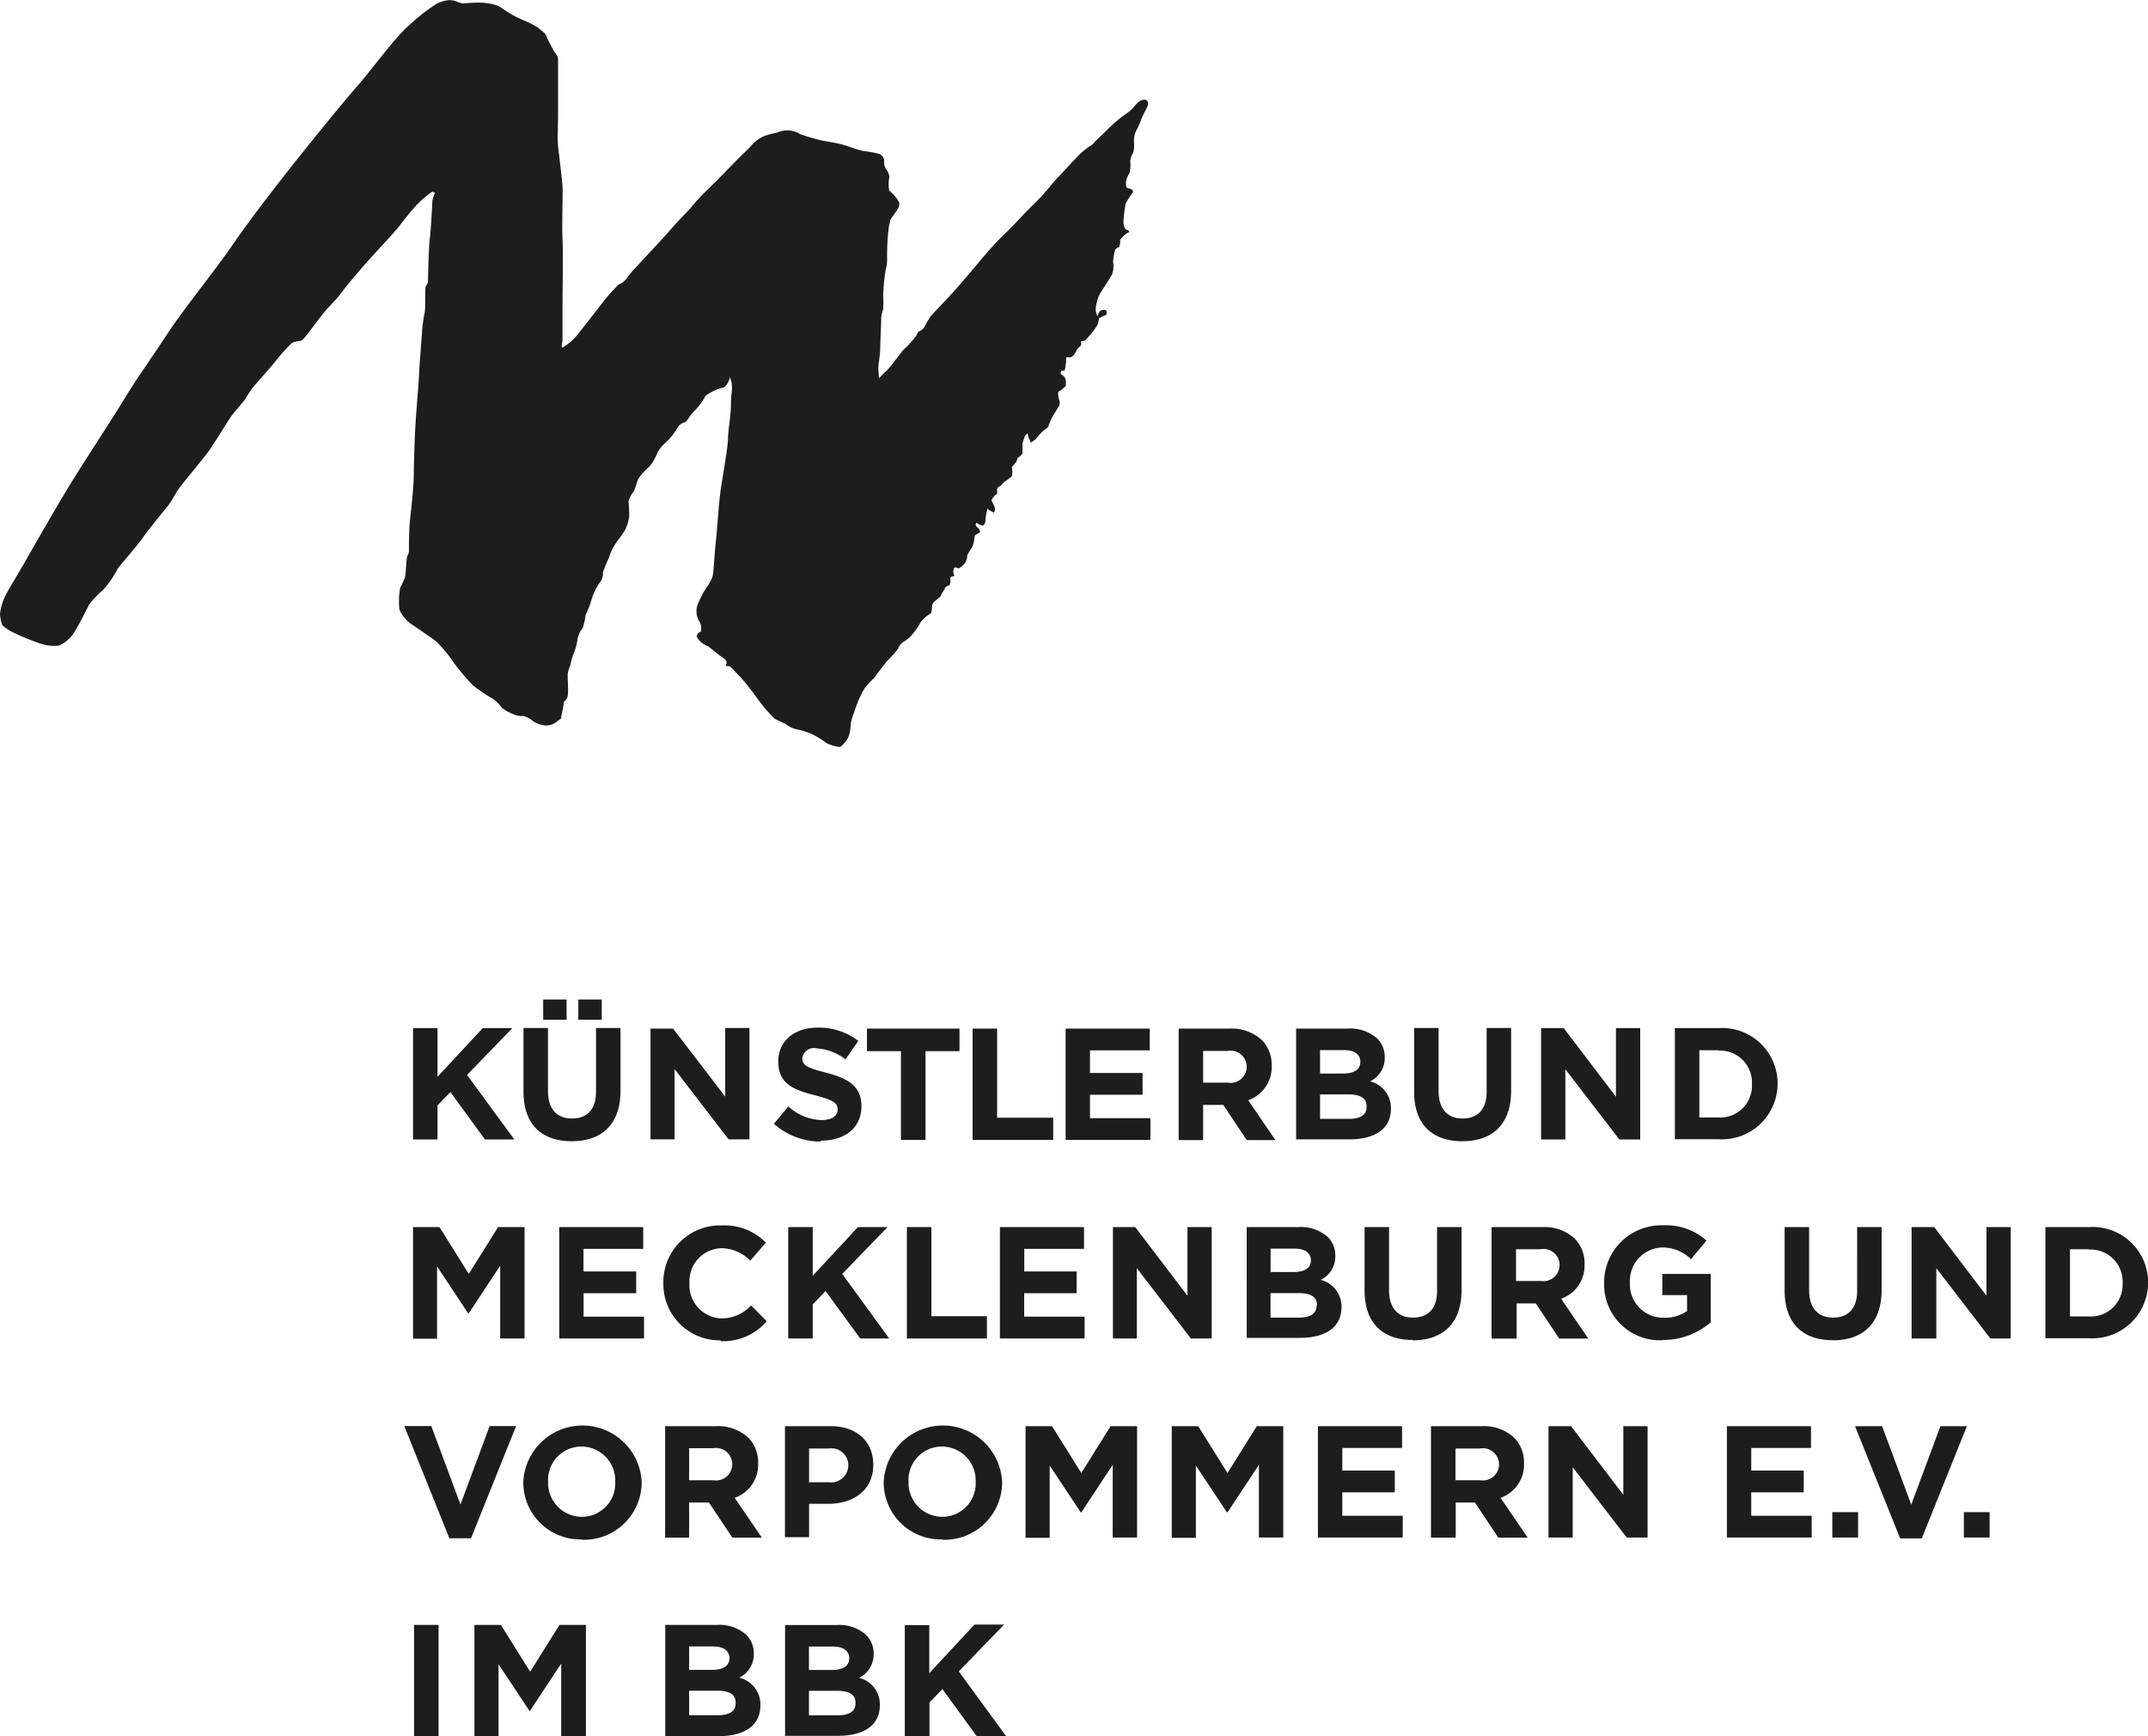 <svg id="Ebene_1" data-name="Ebene 1" xmlns="http://www.w3.org/2000/svg" viewBox="0 0 183.37 148.27"><defs><style>.cls-1,.cls-2{fill:#1d1d1b;}.cls-1{fill-rule:evenodd;}</style></defs><title>KMV_wortmarke</title><path class="cls-1" d="M96.33,171.4v-9.51h2.09V166l3.86-4.16h2.53l-3.87,4L105,171.4h-2.51l-2.95-4.05-1.1,1.14v2.91H96.33Zm-4.21-2.9c0-.64-0.48-1-1.55-1H88.15v2.09h2.49c0.92,0,1.48-.33,1.48-1v0h0Zm-0.53-3.78v0c0-.62-0.49-1-1.37-1H88.15v2h1.93c0.92,0,1.51-.3,1.51-1h0Zm-5.48,6.67v-9.51h4.42a3.43,3.43,0,0,1,2.49.84,2.18,2.18,0,0,1,.65,1.62v0a2.21,2.21,0,0,1-1.25,2.05,2.33,2.33,0,0,1,1.78,2.34v0c0,1.74-1.41,2.61-3.56,2.61H86.11Zm-4.22-2.9c0-.64-0.48-1-1.55-1H77.92v2.09h2.49c0.92,0,1.48-.33,1.48-1v0h0Zm-0.53-3.78v0c0-.62-0.49-1-1.37-1H77.92v2h1.93c0.92,0,1.51-.3,1.51-1h0Zm-5.48,6.67v-9.51H80.3a3.43,3.43,0,0,1,2.49.84,2.18,2.18,0,0,1,.65,1.62v0a2.21,2.21,0,0,1-1.25,2.05A2.33,2.33,0,0,1,84,168.76v0c0,1.74-1.41,2.61-3.56,2.61H75.88Zm-16.29,0v-9.51h2.26l2.5,4,2.5-4h2.26v9.51H67v-6.21l-2.68,4.06H64.3l-2.65-4v6.17H59.6Zm-5.15,0v-9.51h2.09v9.51H54.45Z" transform="translate(-19.09 -23.12)"/><path class="cls-1" d="M186.74,154.41v-2.17h2.2v2.17h-2.2Zm-5.44.07-3.85-9.58h2.31l2.49,6.7,2.49-6.7H187l-3.85,9.58H181.3Zm-5.79-.07v-2.17h2.2v2.17h-2.2Zm-9,0v-9.51h7.18v1.86h-5.1v1.93h4.48v1.86h-4.48v2h5.16v1.86H166.5Zm-15.23,0v-9.51h1.93l4.46,5.86v-5.86h2.07v9.51h-1.78l-4.61-6v6h-2.07Zm-7.94-4.89h2.12a1.38,1.38,0,0,0,1.6-1.35v0a1.38,1.38,0,0,0-1.64-1.36h-2.08v2.73h0Zm-2.09,4.89v-9.51h4.35a3.79,3.79,0,0,1,2.77,1,3,3,0,0,1,.82,2.17v0a3,3,0,0,1-2,2.95l2.32,3.4H147l-2-3h-1.64v3h-2.09Zm-9.65,0v-9.51h7.18v1.86h-5.1v1.93h4.48v1.86h-4.48v2h5.16v1.86h-7.24Zm-12.48,0v-9.51h2.26l2.5,4,2.5-4h2.26v9.51h-2.08v-6.21l-2.68,4.06h-0.05l-2.65-4v6.17h-2.05Zm-12.48,0v-9.51h2.26l2.5,4,2.5-4h2.26v9.51h-2.08v-6.21l-2.68,4.06h-0.05l-2.65-4v6.17h-2.05Zm-7.11-1.77a2.85,2.85,0,0,0,2.85-3v0a2.89,2.89,0,0,0-2.88-3,2.85,2.85,0,0,0-2.85,3v0a2.89,2.89,0,0,0,2.88,3h0Zm0,1.93a4.87,4.87,0,0,1-5-4.89v0a5.06,5.06,0,0,1,10.11,0v0a4.92,4.92,0,0,1-5.07,4.92h0Zm-11.34-4.88h1.66a1.47,1.47,0,0,0,1.66-1.44v0a1.45,1.45,0,0,0-1.7-1.44H88.16v2.91h0Zm-2.09,4.72v-9.51H90c2.27,0,3.64,1.35,3.64,3.29v0c0,2.2-1.71,3.34-3.85,3.34H88.16v2.85H86.07Zm-8.14-4.89H80a1.38,1.38,0,0,0,1.6-1.35v0A1.38,1.38,0,0,0,80,146.78H77.92v2.73h0Zm-2.09,4.89v-9.51h4.35a3.79,3.79,0,0,1,2.77,1,3,3,0,0,1,.82,2.17v0a3,3,0,0,1-2,2.95l2.32,3.4H81.61l-2-3H77.92v3H75.83Zm-7.11-1.77a2.85,2.85,0,0,0,2.85-3v0a2.89,2.89,0,0,0-2.88-3,2.85,2.85,0,0,0-2.85,3v0a2.89,2.89,0,0,0,2.88,3h0Zm0,1.93a4.87,4.87,0,0,1-5-4.89v0a5.06,5.06,0,0,1,10.11,0v0a4.92,4.92,0,0,1-5.07,4.92h0Zm-11.31-.1-3.85-9.58h2.31l2.49,6.7,2.49-6.7h2.26l-3.85,9.58H57.38Z" transform="translate(-19.09 -23.12)"/><path class="cls-1" d="M197.41,129.79H195.8v5.74h1.62a2.71,2.71,0,0,0,2.87-2.84v0a2.73,2.73,0,0,0-2.87-2.87h0Zm-3.71,7.62V127.9h3.71a4.74,4.74,0,0,1,5.06,4.73v0a4.76,4.76,0,0,1-5.06,4.76H193.7Zm-11.42,0V127.9h1.93l4.46,5.86V127.9h2.07v9.51H189l-4.61-6v6h-2.07Zm-6.72.15c-2.56,0-4.12-1.43-4.12-4.23V127.9h2.09v5.38c0,1.55.77,2.35,2.05,2.35s2.05-.77,2.05-2.28V127.9h2.09v5.37c0,2.88-1.62,4.3-4.17,4.3h0Zm-14.53,0a4.76,4.76,0,0,1-5-4.89v0a4.88,4.88,0,0,1,5-4.92,5.22,5.22,0,0,1,3.74,1.3l-1.32,1.59a3.51,3.51,0,0,0-2.49-1,2.86,2.86,0,0,0-2.73,3v0a2.85,2.85,0,0,0,2.88,3,3.34,3.34,0,0,0,2-.57v-1.36H161v-1.81h4.13v4.13a6.17,6.17,0,0,1-4.06,1.51h0Zm-12.52-5.06h2.12a1.38,1.38,0,0,0,1.6-1.35v0a1.38,1.38,0,0,0-1.64-1.36h-2.08v2.73h0Zm-2.09,4.89V127.9h4.35a3.79,3.79,0,0,1,2.77,1,3,3,0,0,1,.82,2.17v0a3,3,0,0,1-2,2.95l2.32,3.4H152.2l-2-3h-1.64v3h-2.09Zm-6.72.15c-2.56,0-4.12-1.43-4.12-4.23V127.9h2.09v5.38c0,1.55.77,2.35,2.05,2.35s2.05-.77,2.05-2.28V127.9h2.09v5.37c0,2.88-1.62,4.3-4.17,4.3h0Zm-8.18-3c0-.64-0.48-1-1.55-1h-2.42v2.09H130c0.92,0,1.48-.33,1.48-1v0h0ZM131,130.74v0c0-.62-0.49-1-1.37-1h-2.07v2h1.93c0.92,0,1.51-.3,1.51-1h0Zm-5.48,6.67V127.9h4.42a3.43,3.43,0,0,1,2.49.84,2.18,2.18,0,0,1,.65,1.62v0a2.21,2.21,0,0,1-1.25,2.05,2.33,2.33,0,0,1,1.78,2.34v0c0,1.74-1.41,2.61-3.56,2.61h-4.53Zm-11.42,0V127.9H116l4.46,5.86V127.9h2.07v9.51h-1.78l-4.61-6v6H114.1Zm-9.65,0V127.9h7.18v1.86h-5.1v1.93H111v1.86h-4.48v2h5.16v1.86h-7.24Zm-7.94,0V127.9H98.6v7.61h4.74v1.9H96.51Zm-10.13,0V127.9h2.09v4.16l3.86-4.16h2.53l-3.87,4L95,137.41H92.52l-2.95-4.05-1.1,1.14v2.91H86.38Zm-5.78.16a4.8,4.8,0,0,1-4.88-4.89v0a4.84,4.84,0,0,1,5-4.92,4.91,4.91,0,0,1,3.75,1.47l-1.33,1.54a3.51,3.51,0,0,0-2.43-1.07,2.82,2.82,0,0,0-2.76,3v0a2.83,2.83,0,0,0,2.76,3,3.43,3.43,0,0,0,2.5-1.11l1.33,1.35a4.86,4.86,0,0,1-3.9,1.7h0Zm-13.77-.16V127.9H74v1.86h-5.1v1.93H73.4v1.86H68.91v2h5.16v1.86H66.83Zm-12.48,0V127.9h2.26l2.5,4,2.5-4h2.26v9.51H61.79V131.2l-2.68,4.06H59.05l-2.65-4v6.17H54.35Z" transform="translate(-19.09 -23.12)"/><path class="cls-1" d="M165.78,112.8h-1.62v5.74h1.62a2.71,2.71,0,0,0,2.87-2.84v0a2.73,2.73,0,0,0-2.87-2.87h0Zm-3.71,7.62v-9.51h3.71a4.74,4.74,0,0,1,5.06,4.73v0a4.76,4.76,0,0,1-5.06,4.76h-3.71Zm-11.42,0v-9.51h1.93l4.46,5.86v-5.86h2.07v9.51h-1.78l-4.61-6v6h-2.07Zm-6.72.15c-2.56,0-4.12-1.43-4.12-4.23v-5.44h2.09v5.38c0,1.55.77,2.35,2.05,2.35s2.05-.77,2.05-2.28v-5.45h2.09v5.37c0,2.88-1.62,4.3-4.17,4.3h0Zm-8.18-3c0-.64-0.48-1-1.55-1h-2.42v2.09h2.49c0.92,0,1.48-.33,1.48-1v0h0Zm-0.53-3.78v0c0-.62-0.49-1-1.37-1h-2.07v2h1.93c0.92,0,1.51-.3,1.51-1h0Zm-5.48,6.67v-9.51h4.42a3.44,3.44,0,0,1,2.49.84,2.18,2.18,0,0,1,.65,1.62v0a2.21,2.21,0,0,1-1.25,2.05,2.33,2.33,0,0,1,1.78,2.34v0c0,1.74-1.41,2.61-3.56,2.61h-4.53Zm-7.94-4.89h2.12a1.38,1.38,0,0,0,1.6-1.35v0a1.38,1.38,0,0,0-1.64-1.36H121.8v2.73h0Zm-2.09,4.89v-9.51h4.35a3.79,3.79,0,0,1,2.77,1,3,3,0,0,1,.82,2.17v0a3,3,0,0,1-2,2.95l2.32,3.4h-2.45l-2-3H121.8v3h-2.09Zm-9.65,0v-9.51h7.18v1.86h-5.1v1.93h4.49v1.86h-4.49v2h5.16v1.86h-7.24Zm-7.94,0v-9.51h2.09v7.61H109v1.9h-6.84Zm-6.12,0v-7.58h-2.9v-1.93H101v1.93H98.1v7.58H96Zm-6.85.14a6.06,6.06,0,0,1-4-1.52l1.24-1.48a4.36,4.36,0,0,0,2.84,1.16c0.86,0,1.37-.34,1.37-0.9v0c0-.53-0.33-0.8-1.92-1.21-1.92-.49-3.15-1-3.15-2.91v0c0-1.73,1.39-2.87,3.33-2.87A5.51,5.51,0,0,1,92.36,112l-1.09,1.58a4.47,4.47,0,0,0-2.47-.94,1,1,0,0,0-1.22.83v0c0,0.63.41,0.83,2.05,1.25,1.93,0.5,3,1.2,3,2.85v0c0,1.89-1.44,2.95-3.49,2.95h0Zm-14.53-.14v-9.51h1.93L81,116.76v-5.86h2.07v9.51H81.29l-4.61-6v6H74.62Zm-9.16-10.26v-1.73h2v1.73h-2Zm3,0v-1.73h2v1.73h-2ZM67.9,120.57c-2.56,0-4.12-1.43-4.12-4.23v-5.44h2.09v5.38c0,1.55.77,2.35,2.05,2.35s2.05-.77,2.05-2.28v-5.45h2.09v5.37c0,2.88-1.62,4.3-4.17,4.3h0Zm-13.55-.15v-9.51h2.09v4.16l3.86-4.16h2.53l-3.87,4L63,120.42H60.49l-2.95-4.05-1.1,1.14v2.91H54.35Z" transform="translate(-19.09 -23.12)"/><path class="cls-2" d="M19.09,75.53c0.17-1.37.77-2.06,1.88-4s2.4-4.2,3.68-6.34,3.94-6.17,5.05-8,2.4-3.6,3.68-5.57,4.2-5.57,5.65-7.71S43.43,38,44.8,36.29s3.6-4.46,4.8-5.83,3.26-4.2,4.37-5.14a16,16,0,0,1,2.4-1.88,2.73,2.73,0,0,1,1.11-.31c0.53,0,.84.31,1.25,0.28a10.84,10.84,0,0,1,1.47-.06,4.84,4.84,0,0,1,1.44.28c0.22,0.13.59,0.38,0.91,0.59a8.57,8.57,0,0,0,1.31.66,7.56,7.56,0,0,1,1.13.59c0.22,0.16.5,0.41,0.59,0.47a1.91,1.91,0,0,1,.25.5c0.22,0.41.44,0.87,0.62,1.16a0.94,0.94,0,0,1,.28.56c0,0.22,0,4.28,0,4.88s-0.06,2,0,2.56,0.34,2.78.38,3.44-0.06,3.22,0,4.47,0,4.47,0,5.66,0,2.41,0,2.88-0.17.69,0,.75a4.87,4.87,0,0,0,1.49-1.37C69,50.94,69.94,49.72,70.5,49a15.3,15.3,0,0,1,1.41-1.59A1.58,1.58,0,0,0,72.5,47a9.93,9.93,0,0,1,1.09-1.28c0.5-.56,1.88-2,2.75-3s1.41-1.47,2-2.19,1.56-1.59,2.47-2.53,1.25-1.28,1.5-1.53,0.47-.44.88-0.87a3,3,0,0,1,1.16-.87,7.68,7.68,0,0,1,1.06-.28,2.08,2.08,0,0,1,2,.13c0.37,0.13.94,0.31,1.56,0.47s1.5,0.25,2.13.44,1.13,0.41,1.72.53a8,8,0,0,1,1.34.25,0.67,0.67,0,0,1,.41.63,1.08,1.08,0,0,0,.16.66,1.14,1.14,0,0,1,.28.72,2.7,2.7,0,0,0,0,1.13,3.2,3.2,0,0,1,.84,1,0.72,0.72,0,0,1-.16.59c-0.06.16-.53,0.75-0.59,0.91a5.32,5.32,0,0,0-.16.81,20.33,20.33,0,0,0-.12,2.41,3.08,3.08,0,0,1-.12,1,19.87,19.87,0,0,0-.22,2.19,8.91,8.91,0,0,1,0,1.25,2.23,2.23,0,0,0-.16.66c0,0.37-.09,2.31-0.09,2.72s-0.16,1.34-.16,1.56,0.06,0.91.06,0.91,0.31-.34.66-0.66,1.16-1.5,1.44-1.78a7.86,7.86,0,0,0,1.09-1.22l0.16-.31A1.09,1.09,0,0,0,98,51.06a7.42,7.42,0,0,1,.59-1c0.31-.34,1.16-1.22,1.62-1.72s1.38-1.56,2.12-2.44,1.38-1.66,2-2.28,1.22-1.19,1.88-1.91,1.16-1.16,1.69-1.72,1.28-1.53,1.47-1.69,0.91-1,1.5-1.59a6,6,0,0,1,1.19-1.06,1.6,1.6,0,0,0,.53-0.47c0.38-.34,1.28-1.25,1.75-1.66s0.91-.69,1.19-0.91,0.44-.5.66-0.69a0.77,0.77,0,0,1,.69-0.28,0.36,0.36,0,0,1,.19.5c-0.09.25-.47,0.91-0.56,1.19a5.27,5.27,0,0,1-.37.84,2.13,2.13,0,0,0-.25,1,2.79,2.79,0,0,1-.06,1,1.53,1.53,0,0,0-.25.72,3.16,3.16,0,0,1-.06,1,2,2,0,0,0-.31.75c0,0.34,0,.53.19,0.56s0.44,0.09.41,0.34a8,8,0,0,0-.62.94,12.18,12.18,0,0,0-.19,1.56,1,1,0,0,0,.19.66c0.13,0.06.38,0.16,0.28,0.25a1.19,1.19,0,0,0-.41.28,1.88,1.88,0,0,0-.35.38,1.26,1.26,0,0,1-.09.63,0.39,0.39,0,0,0-.35.28,4.82,4.82,0,0,0-.16.94,2.1,2.1,0,0,1-.09,1.1c-0.19.35-.63,1-0.82,1.32a2.37,2.37,0,0,0-.44.94,2.47,2.47,0,0,0-.13.85l0.06,0.22,0.09,0.25a1.1,1.1,0,0,1,.22-0.47,0.63,0.63,0,0,1,.51-0.06,0.4,0.4,0,0,1,0,.41,3.41,3.41,0,0,0-.6.28,2.52,2.52,0,0,1-.13.56,6.57,6.57,0,0,1-.56.78c-0.19.22-.38,0.44-0.47,0.53a0.71,0.71,0,0,1-.38.09,0.72,0.72,0,0,1,0,.35A4.26,4.26,0,0,0,111,53c0,0.09-.16.28-0.19,0.38a1,1,0,0,1-.31.25H110.1s0,0.25,0,.38-0.06.22-.06,0.41a0.75,0.75,0,0,1-.09.35l-0.22,0s-0.22.22,0,.35a0.65,0.65,0,0,1,.35.53v0.43l-0.44.39a0.24,0.24,0,0,0-.22.28,2.22,2.22,0,0,0,.13.63l0,0.31s-0.22.38-.53,0.88a4,4,0,0,0-.44,1l-0.47.38c-0.13.09-.63,0.69-0.63,0.69l-0.38.28-0.22-.47-0.06-.31a0.58,0.58,0,0,0-.25.25c-0.06.16-.19,0.6-0.19,0.6v0.85a1.79,1.79,0,0,1-.44.41c0,0.09-.09.31-0.09,0.31l-0.38.44a2.37,2.37,0,0,1,0,.82c-0.09,0-.38.31-0.6,0.41a3.47,3.47,0,0,0-.38.41,0.3,0.3,0,0,0-.28.25v0.38a1.62,1.62,0,0,0-.47.53c0,0.16.31,0.6,0.28,0.72a0.55,0.55,0,0,1-.09.38,3.18,3.18,0,0,1-.5-0.31c-0.13-.06,0,0.06-0.09.16a5.43,5.43,0,0,0-.13.85A0.46,0.46,0,0,1,103,68a1.59,1.59,0,0,1-.56-0.25,0.27,0.27,0,0,0,.06.38,0.59,0.59,0,0,1,.26.42,4.92,4.92,0,0,1-.43.27c-0.07.13-.07,0.53-0.17,0.83s-0.5.77-.5,0.94a1.15,1.15,0,0,1-.27.7,1.78,1.78,0,0,1-.4.34c-0.17.07-.34-0.17-0.44,0a0.63,0.63,0,0,0,0,.6c0.1,0.13-.34.07-0.34,0.27a1,1,0,0,1-.07.6,0.51,0.51,0,0,0-.37.23c-0.07.17-.34,0.54-0.37,0.67s-0.47.37-.64,0.6-0.07.7-.2,0.89a3,3,0,0,0-.87.75,5.56,5.56,0,0,1-.57.87,3.28,3.28,0,0,1-.77.74,1.21,1.21,0,0,0-.6.67,9,9,0,0,1-1,1.11c-0.13.23-.7,0.87-1,1.34a9.54,9.54,0,0,0-.84.91,8.46,8.46,0,0,0-.74,1.58C92,84,91.78,84.43,91.71,85a3.07,3.07,0,0,1-.23,1.14,2.67,2.67,0,0,1-.67.77,3.54,3.54,0,0,1-1.17-.34,6.78,6.78,0,0,0-1.41-.84A8.51,8.51,0,0,0,87,85.37a2.24,2.24,0,0,1-.8-0.4c-0.3-.17-0.7-0.3-1-0.5a13.6,13.6,0,0,1-1.44-1.68,21.77,21.77,0,0,0-1.49-1.89c-0.33-.29-0.74-0.82-0.87-0.87s-0.29,0-.33-0.08,0.25-.33-0.25-0.66-0.88-.68-1.3-1a1.72,1.72,0,0,1-.95-0.8,0.44,0.44,0,0,1,.34-0.42,1.11,1.11,0,0,0-.11-0.87,1.67,1.67,0,0,1-.11-1.56,8.68,8.68,0,0,1,.72-1.37,3.29,3.29,0,0,0,.53-1c0.08-.38.15-2,0.27-3s0.23-3.3.46-4.71,0.57-3.42.57-4,0.19-1.71.23-2.39,0-1,.08-1.48a3.19,3.19,0,0,0,0-.87,4.2,4.2,0,0,0-.15-0.49,1.6,1.6,0,0,1-.49.87,4,4,0,0,0-1.59.72,5.71,5.71,0,0,1-.91,1.25c-0.49.46-.57,0.84-0.84,1a1,1,0,0,0-.61.42,5.92,5.92,0,0,1-1,1.29,3.08,3.08,0,0,0-.72.84,4.69,4.69,0,0,1-.68,1.21A5.52,5.52,0,0,0,73.59,64c-0.22.53-.25,0.81-0.41,1.09a2.72,2.72,0,0,0-.44.84,9.45,9.45,0,0,1,.06,1.31,3.89,3.89,0,0,1-.31,1.06c-0.22.41-.75,1.06-0.94,1.38a3.81,3.81,0,0,0-.47,1.06A10.35,10.35,0,0,0,70.56,72a1.23,1.23,0,0,1-.33.94,5.61,5.61,0,0,0-.69,1.54,7.45,7.45,0,0,1-.46,1.15,5.88,5.88,0,0,1-.23,1.08,2.34,2.34,0,0,0-.46,1,4.93,4.93,0,0,1-.3,1.15,5.14,5.14,0,0,0-.32,1.1,2.53,2.53,0,0,0-.22.74c0,0.41.07,1.55,0,1.88s-0.33.37-.33,0.59A11.19,11.19,0,0,1,67,84.29l0,0.18a3.26,3.26,0,0,0-.41.3,1.42,1.42,0,0,1-.85.3,2.22,2.22,0,0,1-1.15-.37,2,2,0,0,0-.81-0.44,1.67,1.67,0,0,1-.85-0.15,3.82,3.82,0,0,1-1-.55,3,3,0,0,0-.78-0.78,13.67,13.67,0,0,1-1.7-1.15,21.25,21.25,0,0,1-1.59-1.88,12.64,12.64,0,0,0-1.52-1.85c-0.48-.37-1.59-1.11-2-1.4a2.82,2.82,0,0,1-1.15-1.33,6.24,6.24,0,0,1,.07-1.88,6.48,6.48,0,0,0,.41-0.89c0.07-.37.11-1.59,0.18-1.77A1,1,0,0,0,54,70c0-.37,0-1.74.11-2.66s0.3-2.85.3-3.55,0.07-3.18.15-4.47,0.26-3.29.3-4.18,0.26-3.55.26-3.77a13.79,13.79,0,0,1,.22-1.55c0.11-.59,0-2.11.11-2.29a0.65,0.65,0,0,0,.18-0.48c0-.44.07-3,0.15-3.55S56,40.46,56,40.28a3.15,3.15,0,0,1,.22-0.7,0.28,0.28,0,0,0-.37,0,10.18,10.18,0,0,0-1.22,1.07c-0.48.52-1.15,1.37-1.48,1.81s-2.11,2.33-2.7,3-1.74,2-2.22,2.66-1,1.11-1.37,1.55-1,1.29-1.26,1.63a5.55,5.55,0,0,1-.78.92,2.33,2.33,0,0,0-.81.18A15.92,15.92,0,0,0,42.58,54c-0.41.52-1.48,1.7-1.88,2.18A11.18,11.18,0,0,0,40,57.24c-0.22.3-.78,0.89-1.15,1.4s-1.59,2.55-2.07,3.18S35,64,34.49,64.67s-0.63,1.11-1.11,1.7S31.83,68.25,31.31,69s-2,2.4-2.18,2.7a8.47,8.47,0,0,1-1.22,1.77,8.2,8.2,0,0,0-1.22,1.29c-0.15.3-.89,1.77-1.18,2.22a3,3,0,0,1-1.37,1.26A3.67,3.67,0,0,1,22.33,78a19.09,19.09,0,0,1-2.14-.89,3.55,3.55,0,0,1-.92-0.63A3.84,3.84,0,0,1,19.09,75.53Z" transform="translate(-19.09 -23.12)"/></svg>